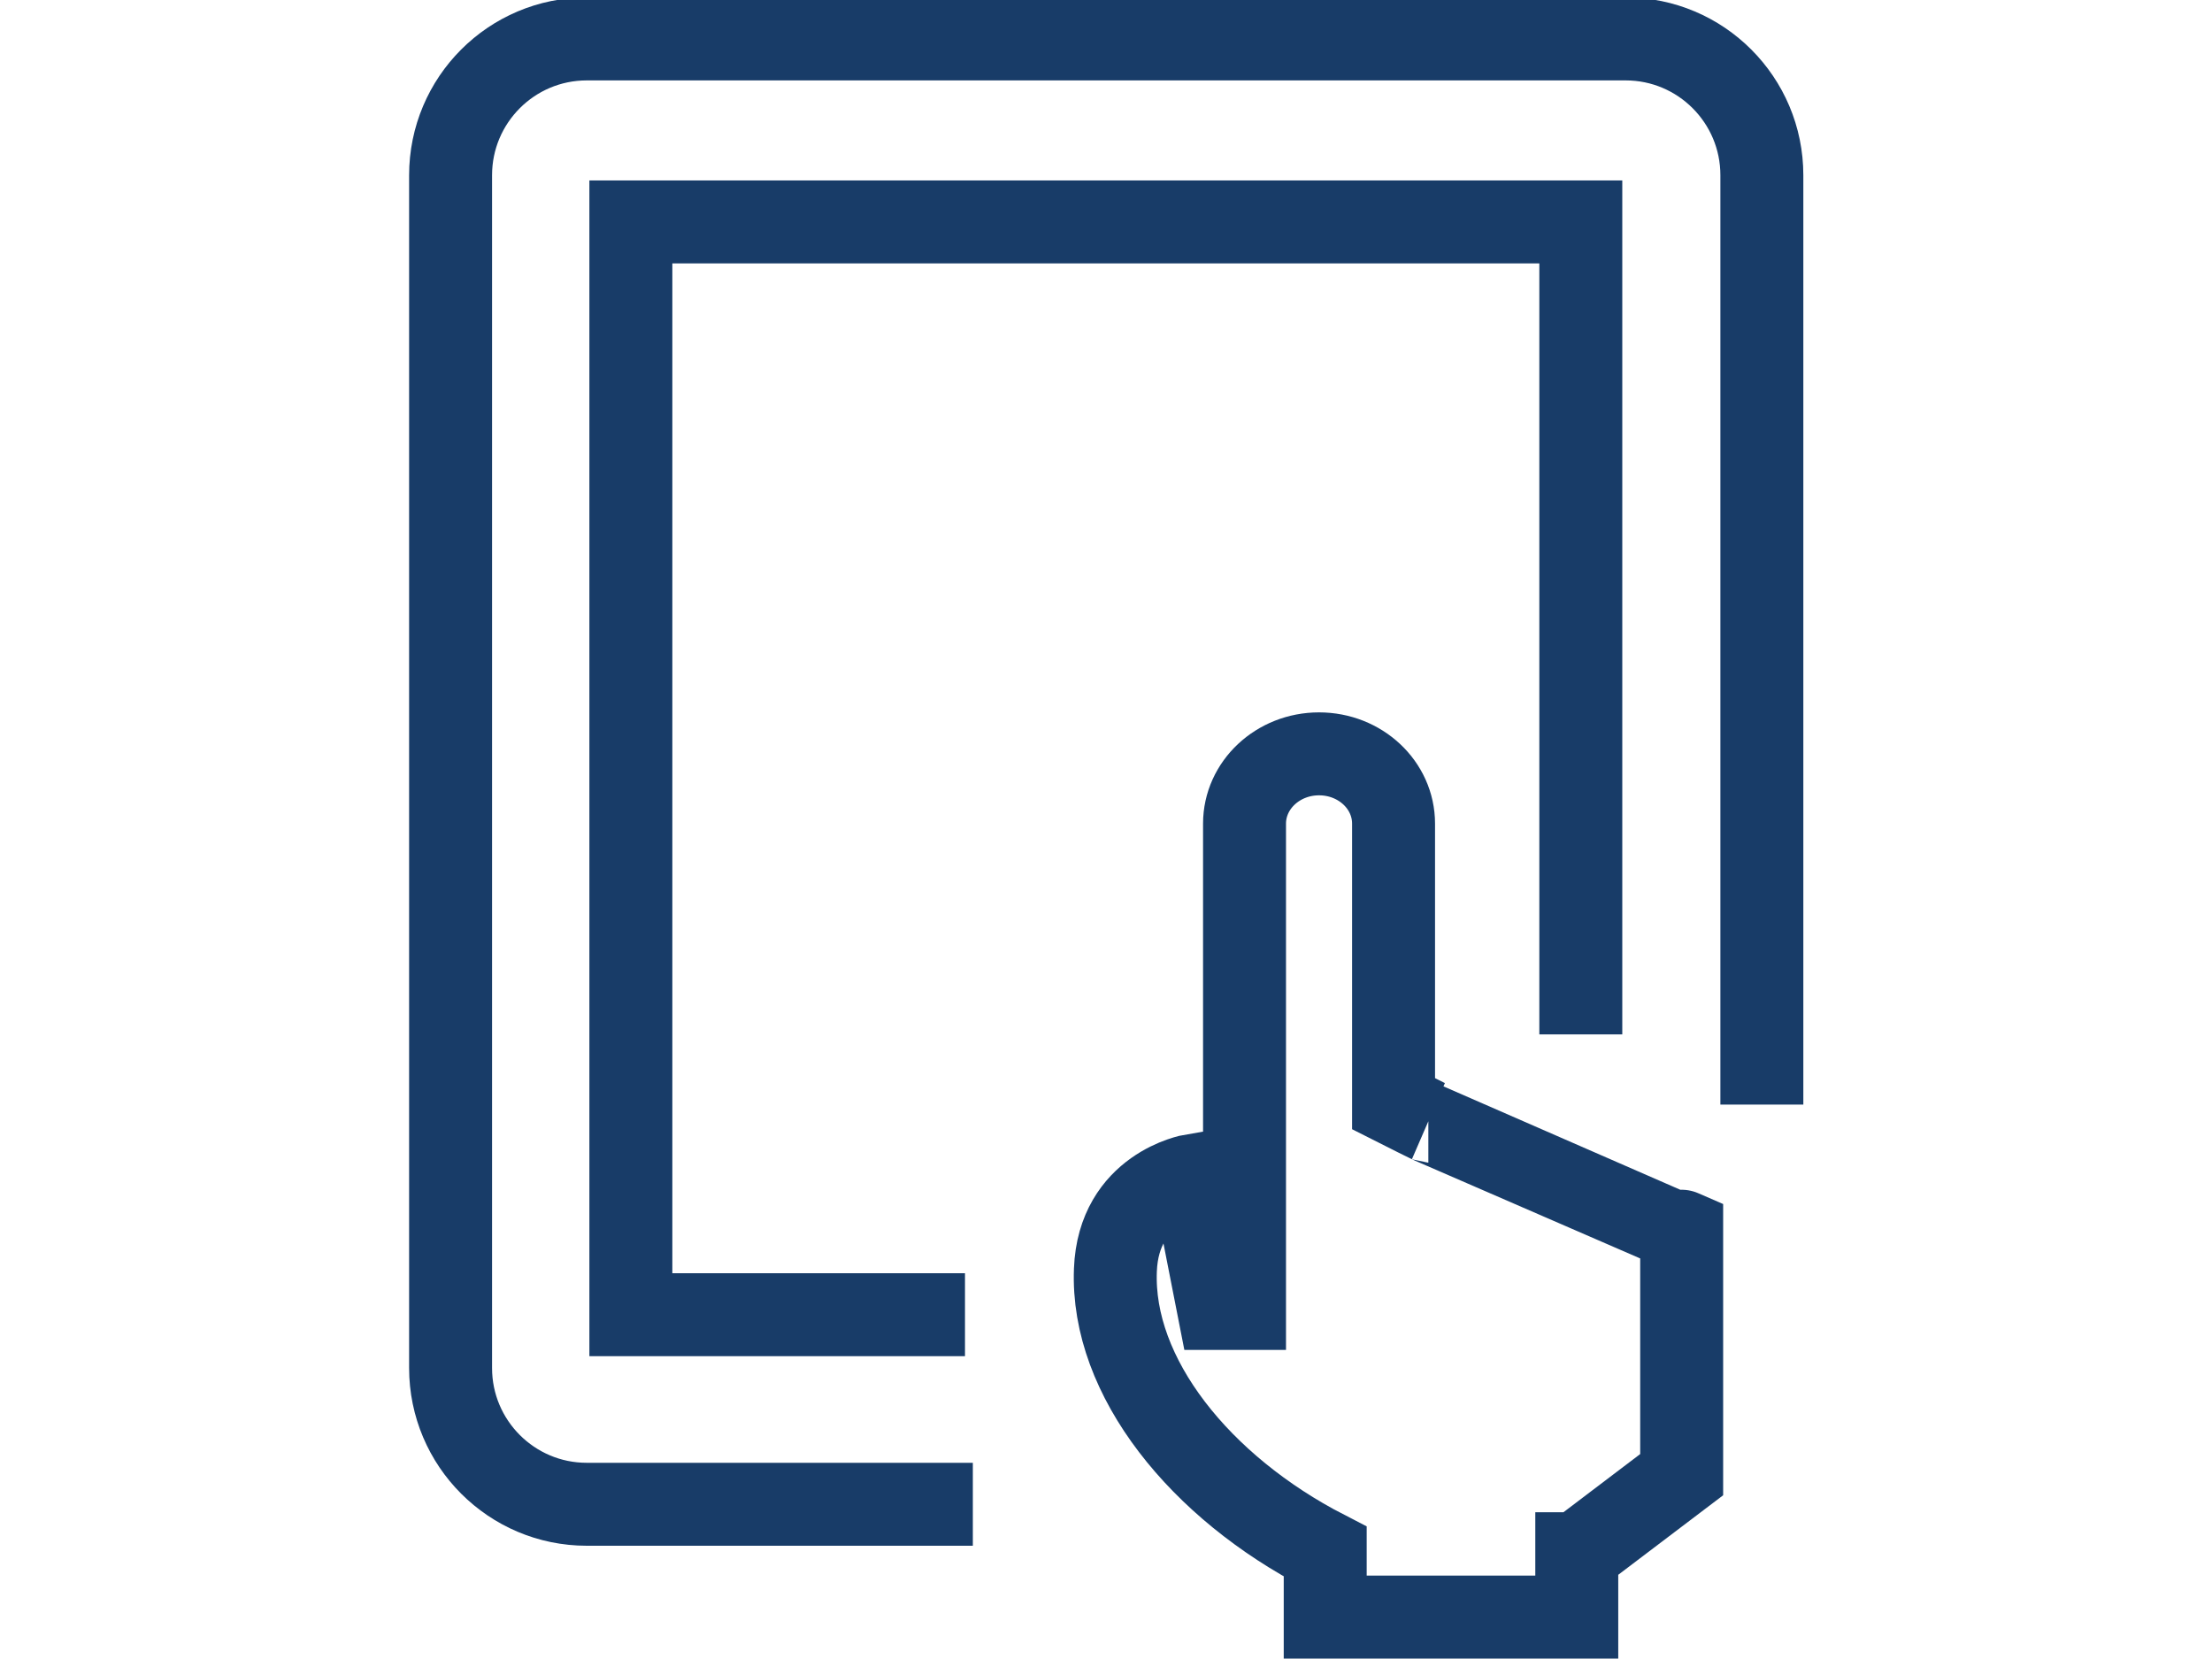 <?xml version="1.0" encoding="UTF-8"?>
<!-- Created with Inkscape (http://www.inkscape.org/) -->
<svg width="40" height="30" version="1.1" xml:space="preserve" xmlns="http://www.w3.org/2000/svg" xmlns:cc="http://creativecommons.org/ns#" xmlns:dc="http://purl.org/dc/elements/1.1/" xmlns:rdf="http://www.w3.org/1999/02/22-rdf-syntax-ns#"><g transform="translate(-799.25 -1614.2)"><g transform="translate(0 64.304)" fill="none"><rect x="799.25" y="1549.9" width="40" height="30" stop-color="#000000"/><g transform="translate(100.32 13.07)" stroke="#183c68" stroke-width="1.5"><path d="m730.79 1556.8v-16.805c0-1.361-1.103-2.465-2.463-2.465h-18.786c-1.36 0-2.463 1.104-2.463 2.465v21.569c0 1.36 1.103 2.464 2.463 2.464h6.981"/><path d="m716.38 1560.6h-6.042v-19.761h17.178v14.692"/><path d="m724.76 1557.1c-0.03-0.013-0.281-0.14-0.63-0.316v-5.064c0-0.697-0.602-1.262-1.348-1.262-0.743 0-1.347 0.565-1.347 1.262v8.767h-0.471l-0.472-2.406s-1.337 0.229-1.392 1.711c-0.078 1.936 1.541 3.932 3.794 5.093v1.183h4.549v-1.146c2e-3 0 0.012-4e-4 0.012-4e-4l1.885-1.429v-4.402s-4.58-1.989-4.581-1.989"/></g></g></g></svg>
